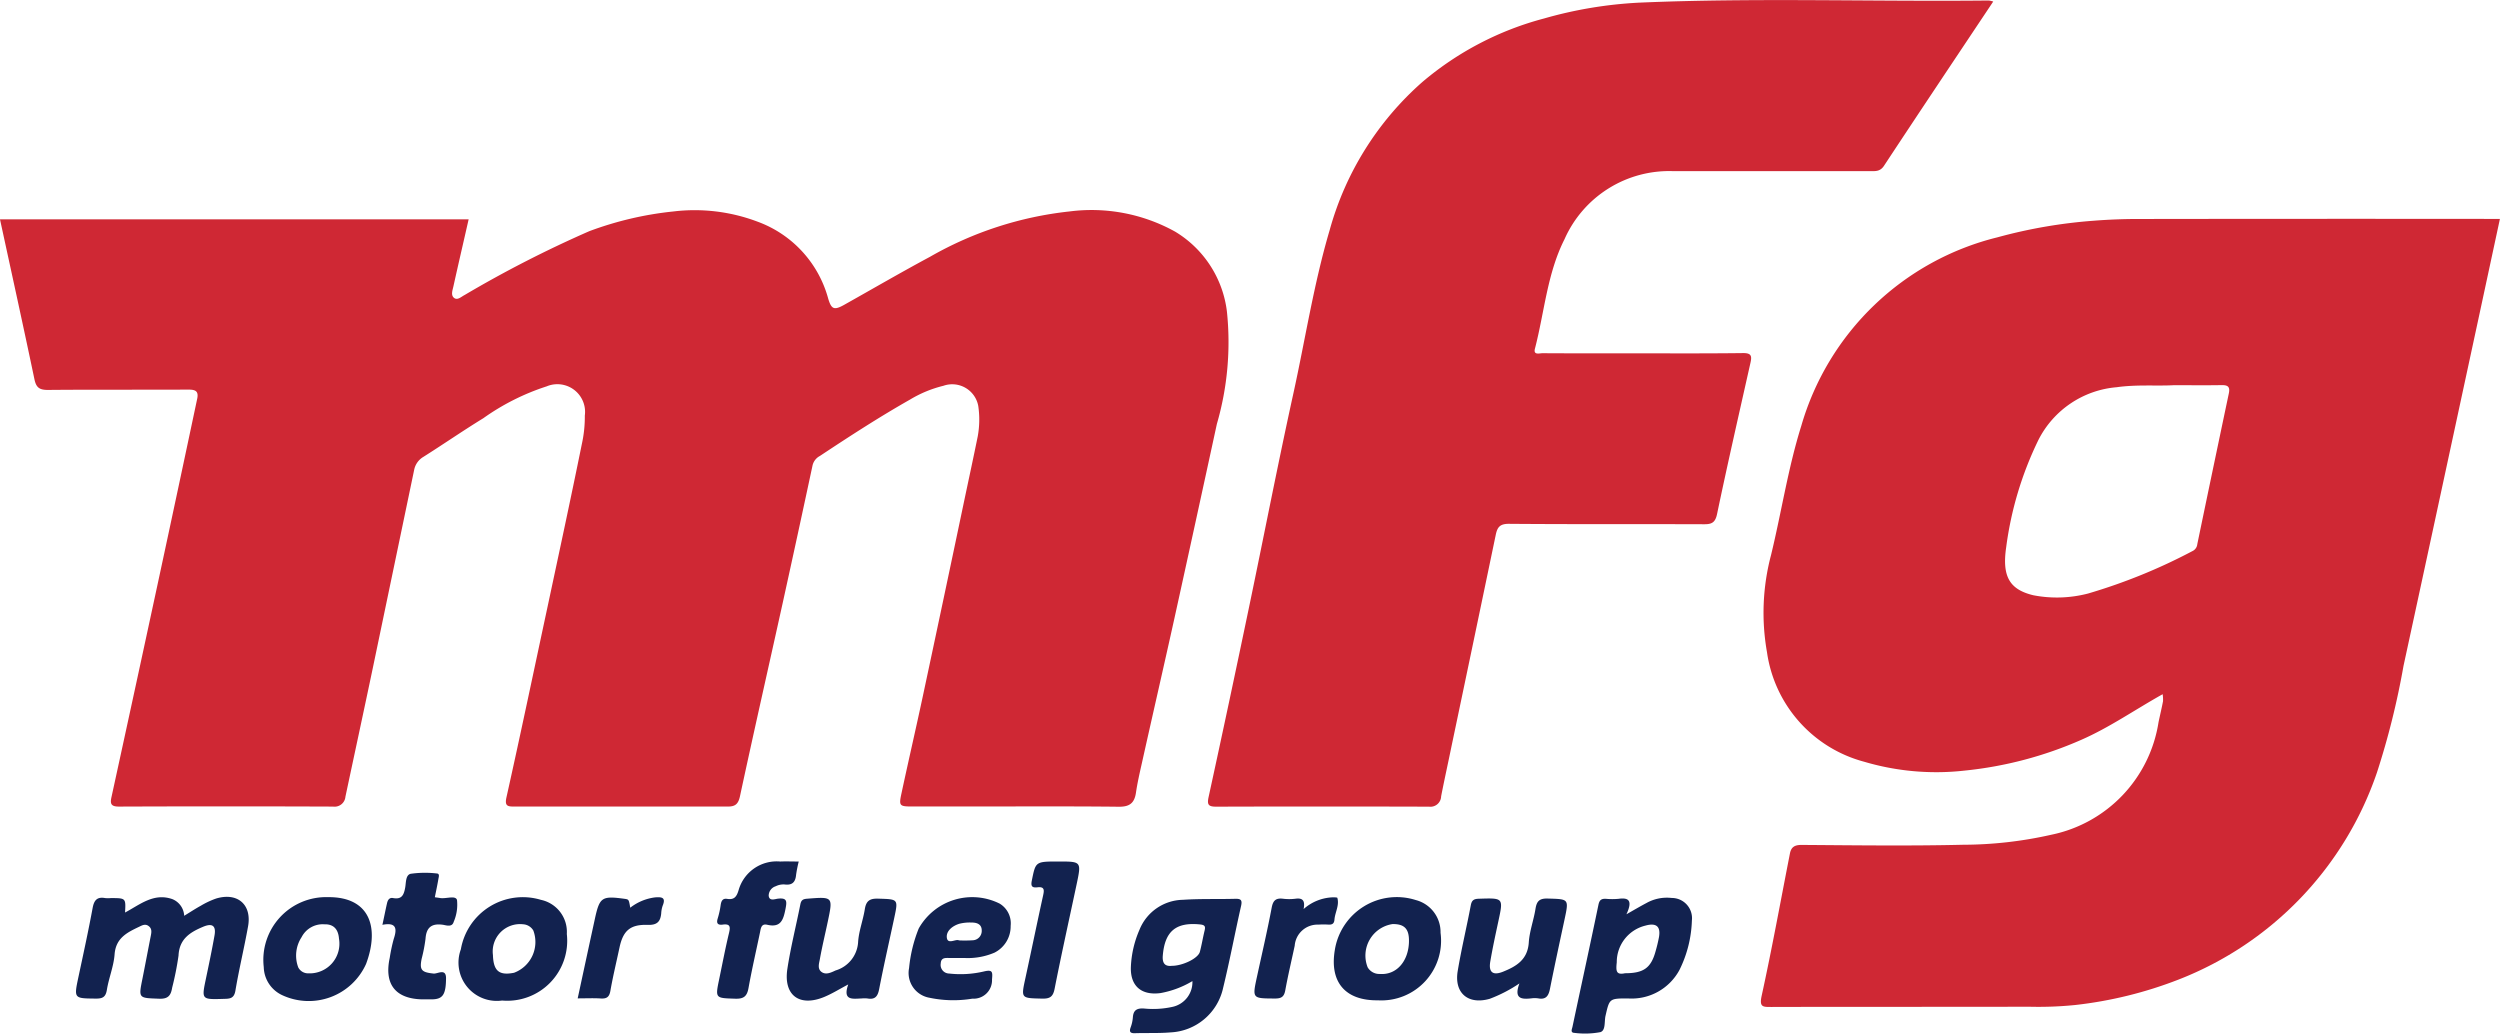 <svg viewBox="0 0 145.134 60" xmlns="http://www.w3.org/2000/svg"><path d="M0 12.734h27.206c-.3 1.322-.6 2.609-.886 3.9-.051.228-.163.515.052.669.195.139.407-.077.6-.176a67.257 67.257 0 017.239-3.706 19.68 19.68 0 014.884-1.145 10.32 10.32 0 014.887.594 6.592 6.592 0 014.1 4.473c.185.615.343.68.926.353 1.661-.932 3.308-1.89 4.985-2.79a20.73 20.73 0 018.1-2.631 10 10 0 016.123 1.17 6.291 6.291 0 013.01 4.634 17.043 17.043 0 01-.583 6.536q-1.222 5.64-2.463 11.277c-.624 2.821-1.272 5.636-1.9 8.455-.124.553-.251 1.107-.333 1.667-.088.6-.36.827-.995.82-2.909-.032-5.818-.014-8.727-.014h-3.24c-.776 0-.81-.029-.65-.768.4-1.87.832-3.734 1.231-5.6q1.239-5.8 2.457-11.608c.248-1.17.5-2.339.738-3.511a5.409 5.409 0 00.029-1.775 1.538 1.538 0 00-2.021-1.162 6.954 6.954 0 00-1.937.8c-1.793 1.016-3.519 2.138-5.236 3.275a.832.832 0 00-.424.545q-.852 3.985-1.728 7.964c-.829 3.753-1.681 7.5-2.489 11.26-.1.453-.289.583-.694.583h-12.43c-.363 0-.54-.036-.43-.532.824-3.695 1.599-7.395 2.393-11.095.671-3.145 1.35-6.289 1.989-9.441a7.312 7.312 0 00.168-1.625 1.608 1.608 0 00-2.216-1.7 13.5 13.5 0 00-3.679 1.851c-1.177.721-2.313 1.508-3.48 2.244a1.129 1.129 0 00-.535.765l-2.4 11.5c-.522 2.487-1.059 4.971-1.587 7.457a.632.632 0 01-.721.578q-6.215-.024-12.43 0c-.448 0-.519-.151-.433-.544q1.369-6.274 2.72-12.55 1.138-5.289 2.258-10.581c.1-.471-.133-.534-.536-.532-2.711.014-5.421-.005-8.132.019-.485 0-.679-.133-.78-.617-.645-3.084-1.323-6.161-2-9.286zm125.55 27.567c-1.634.915-3.089 1.932-4.718 2.646a22.363 22.363 0 01-6.789 1.79 14.728 14.728 0 01-5.824-.516 7.7 7.7 0 01-5.639-6.36 13.115 13.115 0 01.235-5.637c.606-2.492.986-5.039 1.753-7.49a15.791 15.791 0 0111.4-10.959 29.27 29.27 0 015.59-.962 32.919 32.919 0 012.623-.1q10.081-.015 20.162-.005h.786l-1.221 5.679-2.462 11.417q-.955 4.427-1.914 8.854a45.6 45.6 0 01-1.545 6.2 19.735 19.735 0 01-11.5 12.004 23.8 23.8 0 01-6.011 1.482 21.291 21.291 0 01-2.688.1c-4.98.013-9.96 0-14.94.014-.5 0-.724.024-.577-.651.6-2.741 1.1-5.5 1.64-8.256.072-.368.262-.5.669-.5 3.129.021 6.259.065 9.387-.01a23.422 23.422 0 005.126-.583 7.908 7.908 0 006.218-6.535c.086-.405.182-.808.26-1.214a2.005 2.005 0 00-.021-.408zm.635-17.938c-.977.054-2.139-.048-3.306.117a5.62 5.62 0 00-4.542 3.061 20.137 20.137 0 00-1.87 6.223c-.249 1.693.186 2.459 1.573 2.792a7.169 7.169 0 003.181-.1 32.608 32.608 0 006.052-2.46.493.493 0 00.288-.405q.908-4.378 1.831-8.754c.086-.405-.078-.487-.445-.479-.859.015-1.718.004-2.762.004zM115.714.09c-2.147 3.22-4.256 6.37-6.342 9.536-.221.335-.487.31-.79.31H97.144a6.64 6.64 0 00-6.317 3.949c-1.008 1.994-1.166 4.233-1.719 6.358-.1.39.266.261.442.262 1.543.011 3.086.006 4.628.006 2.336 0 4.672.016 7.008-.013.493-.006.522.177.436.558-.656 2.926-1.326 5.849-1.94 8.784-.11.529-.339.6-.791.594-3.768-.013-7.537.007-11.305-.024-.526 0-.663.213-.752.638q-1.275 6.124-2.562 12.245c-.2.978-.417 1.955-.609 2.937a.621.621 0 01-.7.6q-6.182-.019-12.363 0c-.463 0-.531-.127-.434-.571q1.2-5.51 2.35-11.031c.862-4.128 1.664-8.269 2.569-12.387.695-3.161 1.187-6.37 2.106-9.479a17.723 17.723 0 015.406-8.622 18.015 18.015 0 017.045-3.668 24.461 24.461 0 015.53-.919c6.759-.291 13.521-.051 20.282-.124a1.435 1.435 0 01.26.061z" fill="#cf2834"></path><path d="M7.26 52.976c.868-.463 1.665-1.157 2.744-.779a1.1 1.1 0 01.689.968c.343-.209.643-.408.959-.581a4.883 4.883 0 01.889-.419c1.241-.378 2.087.346 1.861 1.608s-.526 2.489-.736 3.742c-.08.476-.35.464-.692.474-1.277.038-1.274.043-1.02-1.17.175-.837.352-1.673.5-2.515.1-.561-.127-.729-.666-.5-.749.314-1.376.7-1.423 1.665a17.326 17.326 0 01-.37 1.867c-.075.457-.234.663-.758.643-1.2-.045-1.2-.01-.966-1.168.164-.817.316-1.636.478-2.454.044-.222.092-.441-.126-.6-.195-.143-.376-.036-.555.05-.7.333-1.346.655-1.416 1.6-.051.692-.334 1.363-.447 2.054-.069.427-.252.516-.65.511-1.272-.013-1.266 0-1-1.263.284-1.329.575-2.658.822-3.994.084-.457.261-.664.731-.578a1.847 1.847 0 00.329 0c.87.002.87.002.823.839zm61.964 3.98a5.5 5.5 0 01-1.841.694c-1.111.154-1.766-.4-1.732-1.5a5.982 5.982 0 01.5-2.173 2.77 2.77 0 012.521-1.74c1.009-.069 2.025-.03 3.037-.058.331-.009.417.075.34.415-.359 1.586-.659 3.186-1.044 4.764a3.287 3.287 0 01-3.061 2.577c-.679.057-1.364.024-2.046.046-.272.009-.358-.069-.259-.34a2.134 2.134 0 00.128-.578c.028-.421.234-.54.643-.515a5.243 5.243 0 001.643-.093 1.469 1.469 0 001.171-1.499zm-1.2-.886c.64 0 1.531-.434 1.632-.812.107-.4.173-.815.272-1.22.057-.233.043-.339-.252-.37-1.406-.146-2.056.391-2.172 1.81-.033.421.107.638.521.592zm26.396-2.992c.524-.3.84-.483 1.166-.656a2.417 2.417 0 011.458-.292 1.175 1.175 0 011.176 1.312 6.908 6.908 0 01-.715 2.855 3.152 3.152 0 01-3 1.666c-1.081 0-1.069.01-1.3 1.015-.075.329.02.846-.3.942a4.841 4.841 0 01-1.5.043c-.257-.009-.146-.217-.117-.353.5-2.362 1.018-4.722 1.508-7.087.06-.289.184-.356.439-.343a3.98 3.98 0 00.725 0c.558-.077.851.064.46.898zm-.081 3.422c1.081 0 1.506-.311 1.77-1.263a9.09 9.09 0 00.2-.829c.111-.628-.159-.846-.778-.675a2.179 2.179 0 00-1.672 2.128c-.053.504-.044.754.48.639zm-75.283-4.417c2.4-.017 2.993 1.746 2.195 3.878a3.648 3.648 0 01-4.878 1.807 1.845 1.845 0 01-1.061-1.623 3.644 3.644 0 013.744-4.062zm-.208 1.577a1.379 1.379 0 00-1.34.747 1.949 1.949 0 00-.193 1.754.64.64 0 00.592.345 1.723 1.723 0 001.772-2.016c-.04-.544-.318-.844-.831-.83zm10.3 4.425a2.225 2.225 0 01-2.393-2.975 3.65 3.65 0 014.651-2.87 1.9 1.9 0 011.5 1.981 3.482 3.482 0 01-3.758 3.864zm-.531-2.632c.031.918.362 1.192 1.226 1.019a1.906 1.906 0 001.119-2.451.737.737 0 00-.589-.363 1.587 1.587 0 00-1.755 1.791zm20.627 1.697c-.513.272-.923.527-1.362.713-1.454.618-2.406-.068-2.173-1.611.191-1.259.507-2.5.754-3.75.047-.235.139-.308.385-.328 1.512-.118 1.513-.126 1.21 1.317-.154.732-.331 1.459-.463 2.194-.043.242-.155.556.1.741s.555.032.812-.087a1.828 1.828 0 001.308-1.623c.035-.65.289-1.285.391-1.936.076-.482.287-.626.775-.61 1.166.037 1.169.011.932 1.124-.293 1.376-.608 2.749-.875 4.13-.083.429-.246.619-.684.54a1.612 1.612 0 00-.33 0c-.51.016-1.122.15-.78-.814zm38.965-.059a8.311 8.311 0 01-1.718.891c-1.249.364-2.081-.323-1.866-1.609s.519-2.543.76-3.818c.058-.306.188-.373.48-.381 1.419-.044 1.415-.055 1.118 1.32-.166.774-.334 1.548-.467 2.328-.107.624.153.826.742.588.775-.312 1.43-.7 1.494-1.7.042-.651.284-1.288.387-1.939.069-.44.215-.622.71-.607 1.24.037 1.237.005.971 1.247-.286 1.333-.574 2.665-.84 4-.08.4-.231.634-.682.548a1.4 1.4 0 00-.4 0c-.555.06-1.03.04-.689-.868zm-8.219.981c-1.889.023-2.809-1.051-2.5-2.913a3.641 3.641 0 014.7-2.908 1.92 1.92 0 011.439 1.9 3.466 3.466 0 01-3.639 3.921zm1.805-3.4c.019-.741-.257-1.037-.955-1.026a1.85 1.85 0 00-1.443 2.509.784.784 0 00.715.387c.949.069 1.655-.72 1.684-1.873zm-25.807.943h-.85c-.242 0-.508-.044-.525.321a.5.5 0 00.489.581 5.912 5.912 0 002.033-.124c.494-.115.493.037.455.469a1.071 1.071 0 01-1.143 1.114 6.723 6.723 0 01-2.487-.053 1.458 1.458 0 01-1.185-1.72 8.233 8.233 0 01.56-2.3 3.561 3.561 0 014.7-1.444 1.336 1.336 0 01.637 1.291 1.705 1.705 0 01-.941 1.556 3.942 3.942 0 01-1.743.309zm-.317-1.022a7.1 7.1 0 00.8-.006.544.544 0 00.522-.571c0-.367-.286-.461-.593-.459a2.453 2.453 0 00-.708.071c-.4.123-.78.423-.723.82s.526.045.702.145zm-9.302-4.578a7.4 7.4 0 00-.153.771c-.038.429-.227.62-.677.559a1.028 1.028 0 00-.508.106.577.577 0 00-.406.551c.04.332.362.188.538.169.544-.061.522.163.437.6-.123.621-.266 1.1-1.06.915-.35-.081-.37.207-.42.446-.224 1.076-.473 2.148-.667 3.229-.085.475-.275.634-.769.617-1.165-.038-1.167-.01-.928-1.157.184-.883.352-1.77.563-2.646.086-.355.087-.556-.354-.5-.3.042-.393-.073-.294-.374a4.837 4.837 0 00.168-.772c.035-.226.114-.387.374-.346.407.065.55-.118.666-.507a2.3 2.3 0 012.419-1.661c.346-.015.692 0 1.071 0zM22.2 53.689c.1-.454.177-.854.268-1.253.042-.182.13-.342.355-.3.5.092.622-.177.7-.61.052-.277.017-.736.324-.8a5.95 5.95 0 011.51-.018c.185.01.112.206.093.321-.058.345-.132.686-.206 1.06.111.016.213.029.316.046.337.053.885-.171.97.11a2.51 2.51 0 01-.192 1.273c-.093.327-.424.2-.628.168-.654-.092-.961.153-1.007.814a9.162 9.162 0 01-.224 1.159c-.135.661 0 .787.691.86.236.025.729-.329.724.279-.008.969-.2 1.215-.847 1.219h-.528c-1.564-.032-2.226-.878-1.893-2.413a9.7 9.7 0 01.231-1.092c.21-.618.145-.98-.657-.823zm39.255-3.675c1.324 0 1.327 0 1.047 1.322-.429 2.022-.879 4.039-1.278 6.066-.093.474-.28.582-.734.571-1.225-.029-1.218-.005-.959-1.2.346-1.59.673-3.184 1.022-4.773.066-.3.107-.538-.319-.489-.335.039-.4-.07-.33-.406.222-1.088.205-1.092 1.551-1.091zm-24.867 2.682a2.931 2.931 0 011.445-.6c.356-.024.642-.019.441.474a1.6 1.6 0 00-.088.453c-.045.484-.241.689-.788.67-1.018-.034-1.426.344-1.633 1.312-.179.839-.382 1.673-.53 2.518-.064.367-.222.464-.566.442-.416-.027-.836-.006-1.332-.006.336-1.557.662-3.076.993-4.594.279-1.285.4-1.367 1.733-1.185.243.036.243.036.325.516zm39.091.079a2.693 2.693 0 011.65-.68c.107 0 .3-.006.309.031.126.44-.135.835-.168 1.26-.017.226-.122.3-.337.292a4.146 4.146 0 00-.594 0 1.327 1.327 0 00-1.377 1.226c-.184.861-.388 1.717-.546 2.582-.069.378-.221.484-.605.482-1.317-.008-1.316.011-1.035-1.284.289-1.333.6-2.662.852-4 .08-.417.25-.557.652-.51a2.9 2.9 0 00.726 0c.385-.051.579.071.473.601z" fill="#12224f"></path></svg>